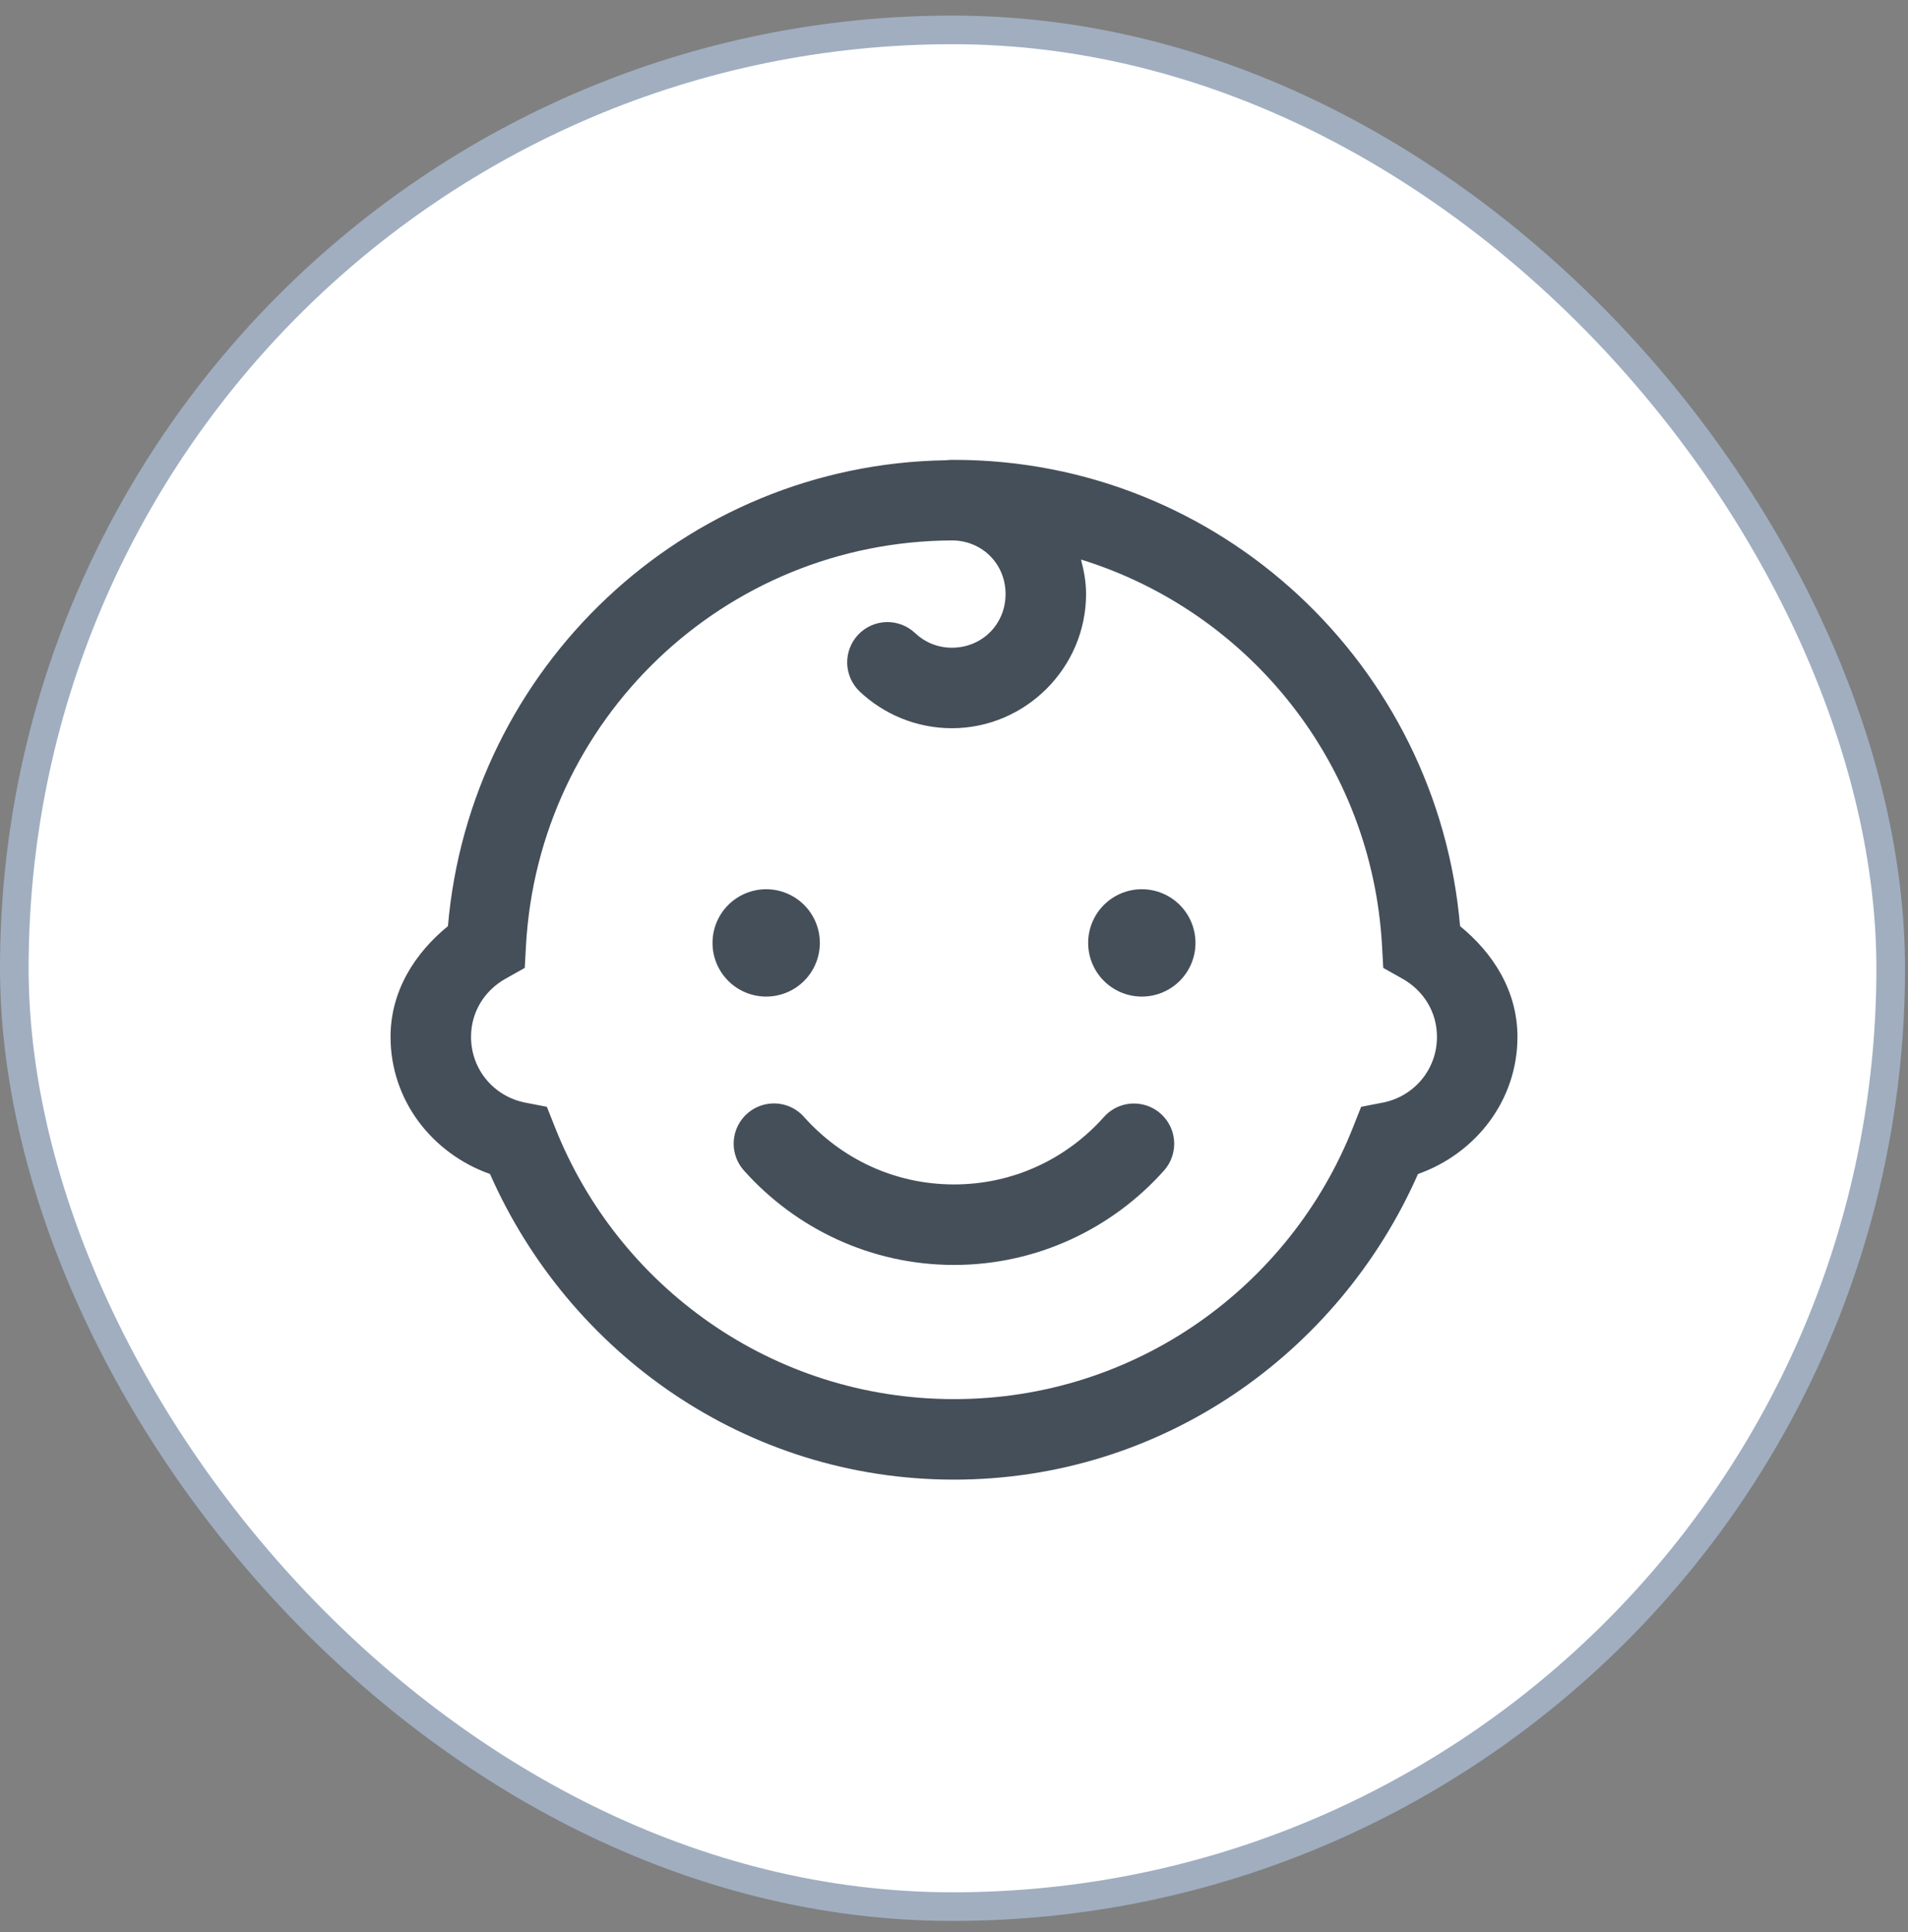 <?xml version="1.0"?>
<svg xmlns="http://www.w3.org/2000/svg" width="80" height="81" viewBox="0 0 80 81" fill="none">
<rect x="0" y="0" width="80" height="81" fill="#808080" stroke="none"/>
<rect x="0.6" y="1.253" width="78.675" height="78.675" rx="39.338" fill="white"/>
<rect x="0.6" y="1.253" width="78.675" height="78.675" rx="39.338" stroke="#A0AEC0" stroke-width="1.2"/>
<path d="M39.912 19.278C39.833 19.278 39.753 19.283 39.675 19.294C28.662 19.461 19.71 28.006 18.781 38.825C17.397 39.955 16.375 41.54 16.375 43.466C16.375 46.146 18.139 48.365 20.545 49.216C23.861 56.726 31.278 62.028 40 62.028C48.722 62.028 56.139 56.726 59.455 49.216C61.861 48.365 63.625 46.146 63.625 43.466C63.625 41.54 62.603 39.955 61.219 38.825C60.281 27.898 51.163 19.278 40 19.278C39.985 19.278 39.971 19.28 39.956 19.28C39.941 19.28 39.927 19.278 39.912 19.278ZM39.941 22.655C41.191 22.671 42.162 23.648 42.162 24.903C42.162 26.168 41.177 27.153 39.912 27.153C39.305 27.153 38.774 26.921 38.367 26.538C38.042 26.231 37.607 26.066 37.16 26.079C36.712 26.092 36.288 26.283 35.981 26.608C35.674 26.934 35.509 27.369 35.522 27.816C35.535 28.264 35.726 28.688 36.051 28.995C37.056 29.941 38.425 30.528 39.912 30.528C42.999 30.528 45.537 27.99 45.537 24.903C45.537 24.401 45.45 23.922 45.324 23.457C52.36 25.631 57.526 31.998 57.947 39.654L57.998 40.576L58.804 41.029C59.672 41.518 60.25 42.407 60.25 43.466C60.25 44.851 59.272 45.971 57.978 46.223L57.071 46.399L56.73 47.258C54.096 53.924 47.62 58.653 40 58.653C32.38 58.653 25.904 53.924 23.27 47.258L22.929 46.399L22.022 46.223C20.728 45.971 19.75 44.851 19.75 43.466C19.75 42.407 20.328 41.518 21.196 41.029L22.002 40.576L22.053 39.654C22.574 30.188 30.346 22.687 39.941 22.655ZM32.125 37.278C31.528 37.278 30.956 37.515 30.534 37.937C30.112 38.359 29.875 38.932 29.875 39.528C29.875 40.125 30.112 40.697 30.534 41.119C30.956 41.541 31.528 41.778 32.125 41.778C32.722 41.778 33.294 41.541 33.716 41.119C34.138 40.697 34.375 40.125 34.375 39.528C34.375 38.932 34.138 38.359 33.716 37.937C33.294 37.515 32.722 37.278 32.125 37.278ZM47.875 37.278C47.278 37.278 46.706 37.515 46.284 37.937C45.862 38.359 45.625 38.932 45.625 39.528C45.625 40.125 45.862 40.697 46.284 41.119C46.706 41.541 47.278 41.778 47.875 41.778C48.472 41.778 49.044 41.541 49.466 41.119C49.888 40.697 50.125 40.125 50.125 39.528C50.125 38.932 49.888 38.359 49.466 37.937C49.044 37.515 48.472 37.278 47.875 37.278ZM32.376 46.259C32.054 46.273 31.743 46.379 31.479 46.564C31.215 46.749 31.011 47.006 30.888 47.304C30.766 47.602 30.732 47.929 30.789 48.246C30.847 48.563 30.994 48.857 31.213 49.093C33.372 51.499 36.514 53.028 40 53.028C43.486 53.028 46.63 51.499 48.787 49.091C49.007 48.851 49.154 48.553 49.208 48.232C49.263 47.911 49.224 47.581 49.096 47.282C48.967 46.983 48.755 46.728 48.485 46.546C48.214 46.365 47.897 46.266 47.572 46.261C47.326 46.257 47.083 46.307 46.858 46.407C46.634 46.508 46.434 46.656 46.273 46.841C44.726 48.568 42.504 49.653 40 49.653C37.496 49.653 35.276 48.568 33.725 46.839C33.558 46.647 33.35 46.495 33.117 46.394C32.883 46.294 32.63 46.247 32.376 46.259Z" fill="#454F59"/>
</svg>
